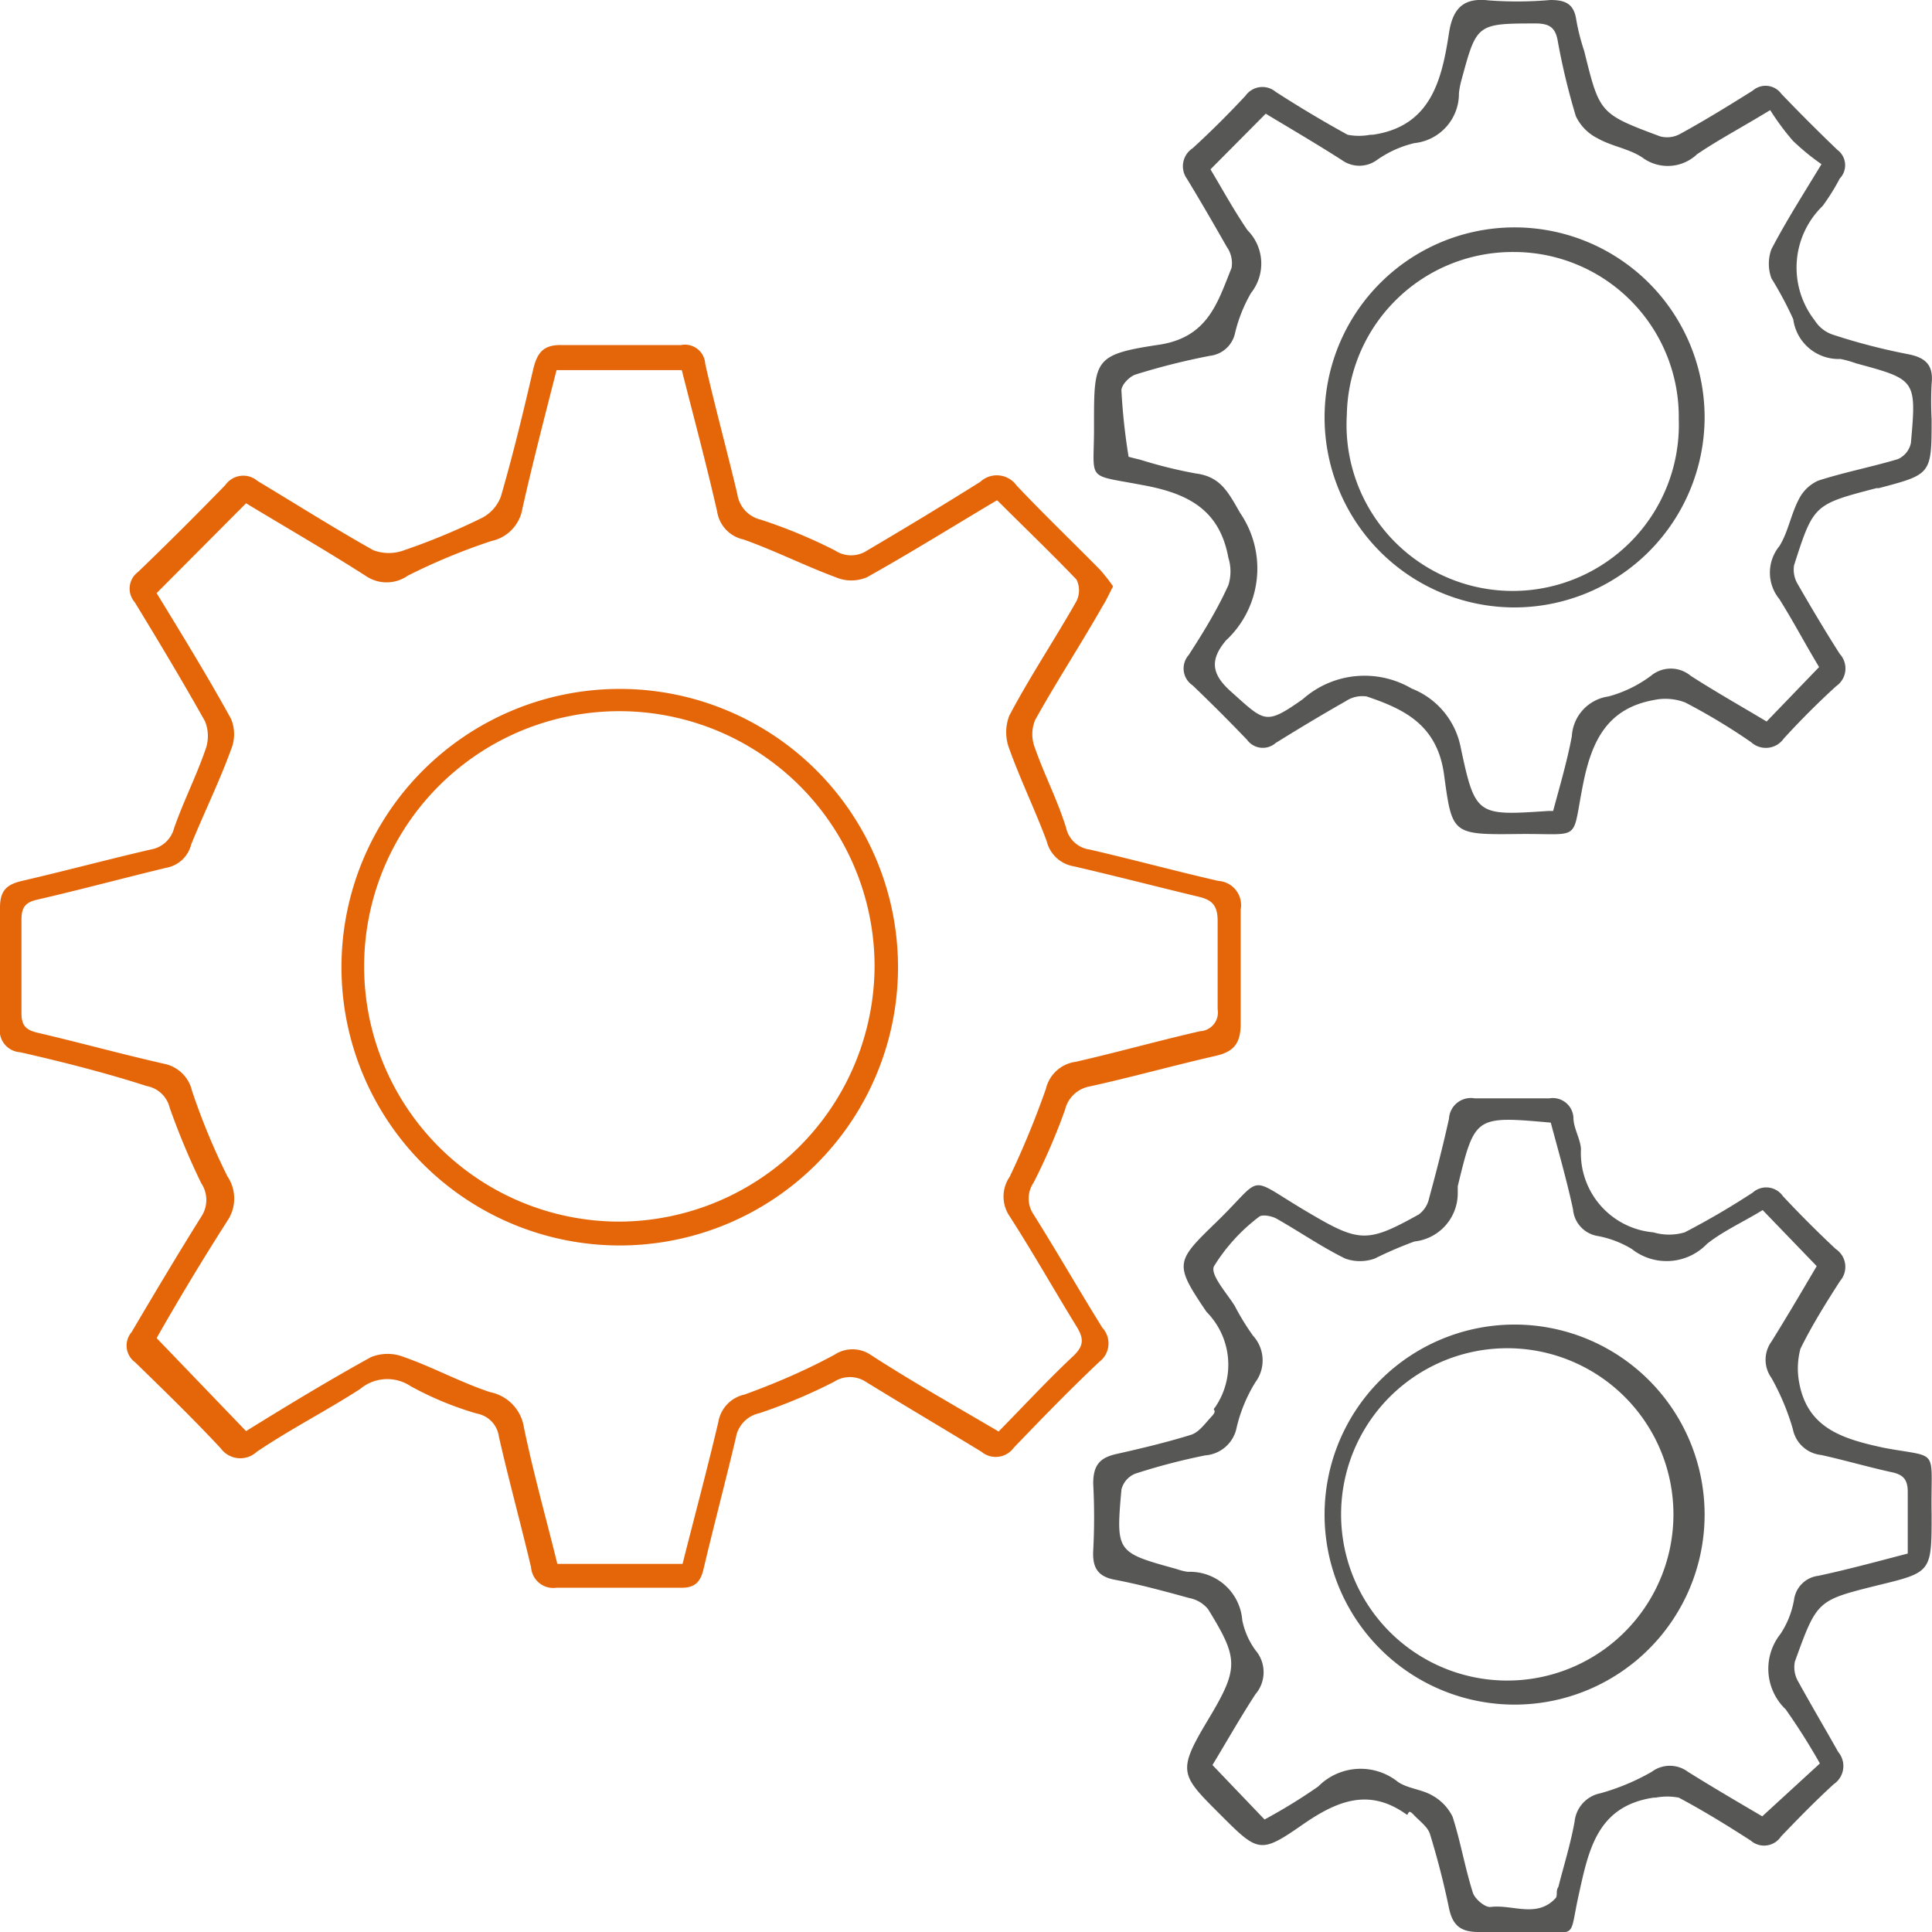 <svg xmlns="http://www.w3.org/2000/svg" viewBox="0 0 48.6 48.6"><defs><style>.cls-1{fill:#e56608;}.cls-2{fill:#575756;}</style></defs><title>testFichier 41</title><g id="Calque_2" data-name="Calque 2"><g id="Content_2" data-name="Content 2"><g id="Zone_1_:_Pr&#xE9;sentation_produit" data-name="Zone 1 : Pr&#xE9;sentation produit"><g id="Texte"><path class="cls-1" d="M28,14.75c-.1.19-.17.35-.26.49-.57,1-1.16,1.9-1.7,2.87a.94.94,0,0,0,0,.72c.23.66.56,1.29.78,2a.7.7,0,0,0,.59.54c1.08.25,2.15.54,3.24.79a.61.61,0,0,1,.56.72c0,1,0,1.92,0,2.87,0,.53-.2.72-.67.82-1.05.24-2.08.53-3.13.76a.78.78,0,0,0-.62.59A15.49,15.49,0,0,1,26,29.75a.71.71,0,0,0,0,.8c.59.94,1.14,1.9,1.73,2.85a.58.58,0,0,1-.08.86c-.74.7-1.45,1.43-2.15,2.16a.56.56,0,0,1-.81.1c-1-.61-1.95-1.17-2.91-1.76a.73.73,0,0,0-.8,0,13.56,13.56,0,0,1-1.88.79.76.76,0,0,0-.59.62c-.26,1.1-.55,2.19-.81,3.29-.08.35-.23.49-.59.48-1,0-2.07,0-3.11,0a.56.56,0,0,1-.64-.51c-.26-1.1-.56-2.19-.81-3.29a.68.68,0,0,0-.55-.58,8.16,8.16,0,0,1-1.67-.69,1.06,1.06,0,0,0-1.27.07c-.85.55-1.74,1-2.6,1.58a.61.61,0,0,1-.91-.09c-.69-.74-1.42-1.45-2.15-2.16a.52.52,0,0,1-.09-.76c.59-1,1.15-1.94,1.75-2.9a.76.76,0,0,0,0-.85,18.38,18.38,0,0,1-.79-1.89.73.73,0,0,0-.58-.55C2.7,27,1.61,26.72.51,26.47A.55.55,0,0,1,0,25.83c0-1,0-2,0-3,0-.43.17-.58.55-.67,1.08-.25,2.16-.54,3.24-.79a.73.73,0,0,0,.59-.54c.23-.66.55-1.29.78-1.95a1,1,0,0,0,0-.73c-.56-1-1.16-2-1.77-3a.52.52,0,0,1,.08-.76c.75-.72,1.48-1.45,2.2-2.19a.55.55,0,0,1,.81-.1c1,.6,1.93,1.19,2.91,1.74a1.1,1.1,0,0,0,.78,0,16.67,16.67,0,0,0,1.95-.81,1,1,0,0,0,.48-.54c.31-1.07.57-2.15.82-3.23.1-.39.25-.59.71-.58,1,0,2,0,3,0a.51.51,0,0,1,.61.47c.25,1.1.55,2.19.81,3.29a.77.77,0,0,0,.58.63,12.84,12.84,0,0,1,1.88.78.73.73,0,0,0,.8,0c1-.59,1.91-1.14,2.85-1.73a.61.61,0,0,1,.91.09c.68.72,1.4,1.41,2.1,2.12A4.54,4.54,0,0,1,28,14.75Zm-2.93-2.16c-1.11.66-2.17,1.32-3.26,1.93a1,1,0,0,1-.79,0c-.78-.29-1.53-.67-2.32-.95a.85.85,0,0,1-.66-.7c-.27-1.19-.59-2.38-.89-3.56H14c-.3,1.18-.6,2.33-.86,3.49a1,1,0,0,1-.78.81,15.46,15.46,0,0,0-2.1.87.93.93,0,0,1-1.07,0c-1-.64-2.06-1.25-3-1.82L3.94,14.92c.61,1,1.27,2.07,1.87,3.16a1,1,0,0,1,0,.78c-.29.8-.67,1.57-1,2.38a.79.79,0,0,1-.63.59c-1.08.26-2.15.55-3.24.8-.31.07-.4.2-.4.51q0,1.17,0,2.34c0,.32.11.43.41.5,1.07.25,2.12.54,3.18.78a.9.9,0,0,1,.7.68,16.78,16.78,0,0,0,.89,2.15,1,1,0,0,1,0,1.12c-.64,1-1.24,2-1.78,2.95L6.19,36c1-.62,2.07-1.27,3.14-1.86a1.11,1.11,0,0,1,.84,0c.74.26,1.43.64,2.16.88a1.07,1.07,0,0,1,.85.89c.24,1.16.56,2.29.84,3.43h3.15c.3-1.19.62-2.38.9-3.57a.85.85,0,0,1,.66-.69c.77-.28,1.52-.6,2.26-1a.82.82,0,0,1,.91,0c1,.65,2.1,1.27,3.22,1.93.63-.64,1.24-1.3,1.89-1.91.28-.27.24-.46.06-.75-.56-.91-1.09-1.85-1.67-2.75a.88.88,0,0,1,0-1,22.31,22.31,0,0,0,.91-2.21.89.89,0,0,1,.75-.68c1.05-.24,2.08-.53,3.13-.77a.47.47,0,0,0,.44-.55c0-.74,0-1.48,0-2.22,0-.41-.15-.54-.51-.62-1-.24-2.08-.52-3.12-.76a.84.84,0,0,1-.67-.63c-.29-.78-.66-1.54-.94-2.32a1.16,1.16,0,0,1,0-.84c.53-1,1.14-1.91,1.69-2.88a.61.61,0,0,0,0-.54C26.46,13.93,25.77,13.27,25.09,12.59Z"></path><path class="cls-2" d="M48.59,10.54c0,1.39,0,1.39-1.33,1.74H47.2c-1.57.41-1.58.41-2.07,1.94a.71.71,0,0,0,.09.47c.34.59.69,1.18,1.06,1.76a.54.54,0,0,1-.09.81q-.69.63-1.32,1.32a.55.55,0,0,1-.82.09,15.38,15.38,0,0,0-1.66-1,1.4,1.4,0,0,0-.79-.06c-1.15.21-1.55,1-1.77,2.08-.31,1.53,0,1.27-1.65,1.29s-1.65,0-1.85-1.46c-.16-1.28-1-1.68-1.95-2a.75.75,0,0,0-.53.12c-.6.34-1.18.69-1.76,1.05a.49.49,0,0,1-.72-.08c-.45-.47-.9-.92-1.37-1.37a.51.51,0,0,1-.1-.76c.37-.57.73-1.16,1-1.76a1.15,1.15,0,0,0,0-.69c-.22-1.2-1-1.62-2.17-1.83-1.46-.28-1.2-.06-1.21-1.52,0-1.62,0-1.76,1.58-2,1.28-.17,1.52-1.05,1.88-1.94a.71.71,0,0,0-.12-.53c-.33-.58-.66-1.15-1-1.71A.54.54,0,0,1,30,3.73c.46-.42.9-.86,1.33-1.32a.52.52,0,0,1,.76-.1c.59.38,1.19.74,1.81,1.08a1.51,1.51,0,0,0,.57,0l.06,0C36,3.18,36.27,2,36.45.83c.1-.66.4-.89,1-.82A9.63,9.63,0,0,0,39,0c.37,0,.59.09.65.49a5.38,5.38,0,0,0,.2.79c.39,1.57.38,1.58,1.91,2.15a.68.68,0,0,0,.52-.07c.62-.34,1.22-.71,1.81-1.08a.49.49,0,0,1,.72.08q.69.72,1.41,1.41a.48.48,0,0,1,.06.72,5.34,5.34,0,0,1-.43.69,2.16,2.16,0,0,0-.2,2.88.86.86,0,0,0,.46.36A15.5,15.5,0,0,0,48,8.91c.46.09.64.29.59.75A8.61,8.61,0,0,0,48.59,10.54Zm-2.83,6.24c-.35-.58-.66-1.17-1-1.71a1.05,1.05,0,0,1,0-1.33c.22-.35.29-.8.49-1.18a1,1,0,0,1,.49-.47c.65-.21,1.33-.34,2-.54a.57.57,0,0,0,.33-.41c.14-1.59.13-1.59-1.38-2a2.85,2.85,0,0,0-.39-.11,1.15,1.15,0,0,1-1.19-1A9.14,9.14,0,0,0,44.56,7a1.07,1.07,0,0,1,0-.73c.36-.69.78-1.35,1.26-2.14a5.79,5.79,0,0,1-.72-.59,6.35,6.35,0,0,1-.57-.77c-.74.45-1.31.75-1.84,1.11a1.07,1.07,0,0,1-1.38.08c-.33-.22-.77-.28-1.12-.48a1.19,1.19,0,0,1-.55-.56A17.09,17.09,0,0,1,39.18,1c-.06-.3-.2-.4-.51-.41-1.52,0-1.52,0-1.9,1.4a2.17,2.17,0,0,0-.07.35,1.25,1.25,0,0,1-1.12,1.26,2.71,2.71,0,0,0-.95.43.75.75,0,0,1-.87,0c-.64-.41-1.29-.79-1.92-1.17L30.45,4.26c.3.5.57,1,.93,1.53a1.19,1.19,0,0,1,.09,1.58,3.74,3.74,0,0,0-.4,1,.73.73,0,0,1-.63.58,17,17,0,0,0-1.87.47c-.16.05-.37.27-.36.41a15.59,15.59,0,0,0,.18,1.66s.18.05.28.07a11.61,11.61,0,0,0,1.41.35c.63.08.82.48,1.12,1a2.47,2.47,0,0,1-.36,3.2c-.42.5-.36.86.14,1.3.84.75.85.84,1.79.18a2.34,2.34,0,0,1,2.74-.27,2,2,0,0,1,1.23,1.46c.37,1.75.41,1.74,2.21,1.62l.12,0c.16-.6.35-1.24.47-1.88a1.07,1.07,0,0,1,.92-1A3.16,3.16,0,0,0,41.53,17a.78.78,0,0,1,1,0c.62.4,1.26.76,1.91,1.15Z"></path><path class="cls-2" d="M48.59,38.1c0,1.45,0,1.45-1.36,1.78-1.52.38-1.52.37-2.08,1.92a.72.72,0,0,0,.09.51c.33.6.68,1.19,1,1.76a.55.55,0,0,1-.11.81c-.46.42-.9.87-1.33,1.32a.51.51,0,0,1-.76.1c-.59-.38-1.19-.75-1.81-1.08a1.55,1.55,0,0,0-.58,0l-.05,0c-1.43.21-1.64,1.33-1.89,2.46s0,.92-1.17.92c-.45,0-.9,0-1.35,0s-.65-.17-.74-.6c-.13-.63-.29-1.25-.48-1.87-.06-.18-.26-.32-.41-.48s-.12,0-.17,0c-.94-.68-1.74-.36-2.61.24-1.09.76-1.13.71-2.11-.27s-1.06-1.06-.28-2.36.77-1.53,0-2.78a.8.8,0,0,0-.47-.28c-.62-.17-1.24-.34-1.87-.46-.44-.08-.57-.31-.55-.73a15.88,15.88,0,0,0,0-1.69c0-.48.18-.66.61-.75.62-.14,1.25-.29,1.86-.48.2-.07.35-.29.51-.46s0-.15.08-.22a1.89,1.89,0,0,0-.21-2.41c-.82-1.21-.78-1.26.24-2.25,1.24-1.2.73-1.19,2.27-.28,1.33.79,1.52.81,2.83.08a.68.68,0,0,0,.26-.41c.18-.66.35-1.32.5-2a.55.55,0,0,1,.65-.51c.62,0,1.25,0,1.87,0a.52.52,0,0,1,.61.48c0,.27.17.52.19.79A2,2,0,0,0,41.59,31a1.4,1.4,0,0,0,.79,0,19.66,19.66,0,0,0,1.71-1,.51.51,0,0,1,.76.09c.43.46.87.9,1.33,1.33a.54.54,0,0,1,.11.8c-.36.56-.71,1.12-1,1.71a1.93,1.93,0,0,0-.05.73l0,0c.17,1.26,1.09,1.53,2.15,1.76C48.83,36.69,48.56,36.38,48.59,38.1ZM31.81,45.77a13.9,13.9,0,0,0,1.35-.83,1.5,1.5,0,0,1,2-.12c.24.17.6.19.86.34a1.23,1.23,0,0,1,.52.54c.2.62.31,1.28.51,1.91.05.16.31.38.45.36.54-.07,1.16.29,1.63-.22.06-.06,0-.19.07-.28.14-.55.31-1.09.41-1.65a.81.81,0,0,1,.65-.71,5.6,5.6,0,0,0,1.29-.54.76.76,0,0,1,.91,0c.64.4,1.29.78,1.87,1.12l1.45-1.33A16,16,0,0,0,44.92,43a1.41,1.41,0,0,1-.13-1.9,2.25,2.25,0,0,0,.34-.86.7.7,0,0,1,.61-.6c.75-.16,1.48-.36,2.25-.56,0-.54,0-1,0-1.55,0-.32-.12-.44-.42-.5-.59-.13-1.17-.3-1.76-.43a.81.81,0,0,1-.71-.65,6.07,6.07,0,0,0-.54-1.29.78.78,0,0,1,0-.91c.4-.64.78-1.29,1.14-1.9l-1.36-1.41c-.47.29-1,.53-1.4.85a1.41,1.41,0,0,1-1.89.13,2.54,2.54,0,0,0-.87-.33.74.74,0,0,1-.61-.67c-.16-.74-.37-1.47-.56-2.18-1.91-.17-1.91-.17-2.34,1.6,0,.06,0,.12,0,.17a1.22,1.22,0,0,1-1.09,1.22,10,10,0,0,0-1,.43,1.1,1.1,0,0,1-.74,0c-.59-.29-1.14-.67-1.72-1-.12-.07-.37-.12-.45-.05a4.57,4.57,0,0,0-1.13,1.24c-.11.21.33.69.52,1a6.26,6.26,0,0,0,.46.75.92.92,0,0,1,.06,1.17,3.86,3.86,0,0,0-.47,1.13.87.87,0,0,1-.79.71,15.71,15.71,0,0,0-1.76.46.58.58,0,0,0-.35.4c-.14,1.58-.13,1.58,1.39,2a1.43,1.43,0,0,0,.28.07,1.32,1.32,0,0,1,1.37,1.22,1.94,1.94,0,0,0,.33.75.85.85,0,0,1,0,1.11c-.39.6-.74,1.22-1.08,1.78Z"></path><path class="cls-1" d="M8.59,24.27a7,7,0,1,1,7,7.06A7,7,0,0,1,8.59,24.27ZM22,24.3a6.42,6.42,0,1,0-6.4,6.43A6.45,6.45,0,0,0,22,24.3Z"></path><path class="cls-2" d="M38.12,15.28a4.78,4.78,0,1,1,4.76-4.78A4.79,4.79,0,0,1,38.12,15.28Zm0-8.94a4.17,4.17,0,0,0-4.24,4.09,4.18,4.18,0,1,0,8.35.12A4.15,4.15,0,0,0,38.16,6.34Z"></path><path class="cls-2" d="M33.32,38.07a4.78,4.78,0,1,1,4.79,4.81A4.78,4.78,0,0,1,33.32,38.07Zm4.8,4.2a4.18,4.18,0,0,0,0-8.35,4.18,4.18,0,1,0,0,8.35Z"></path></g></g></g></g></svg>